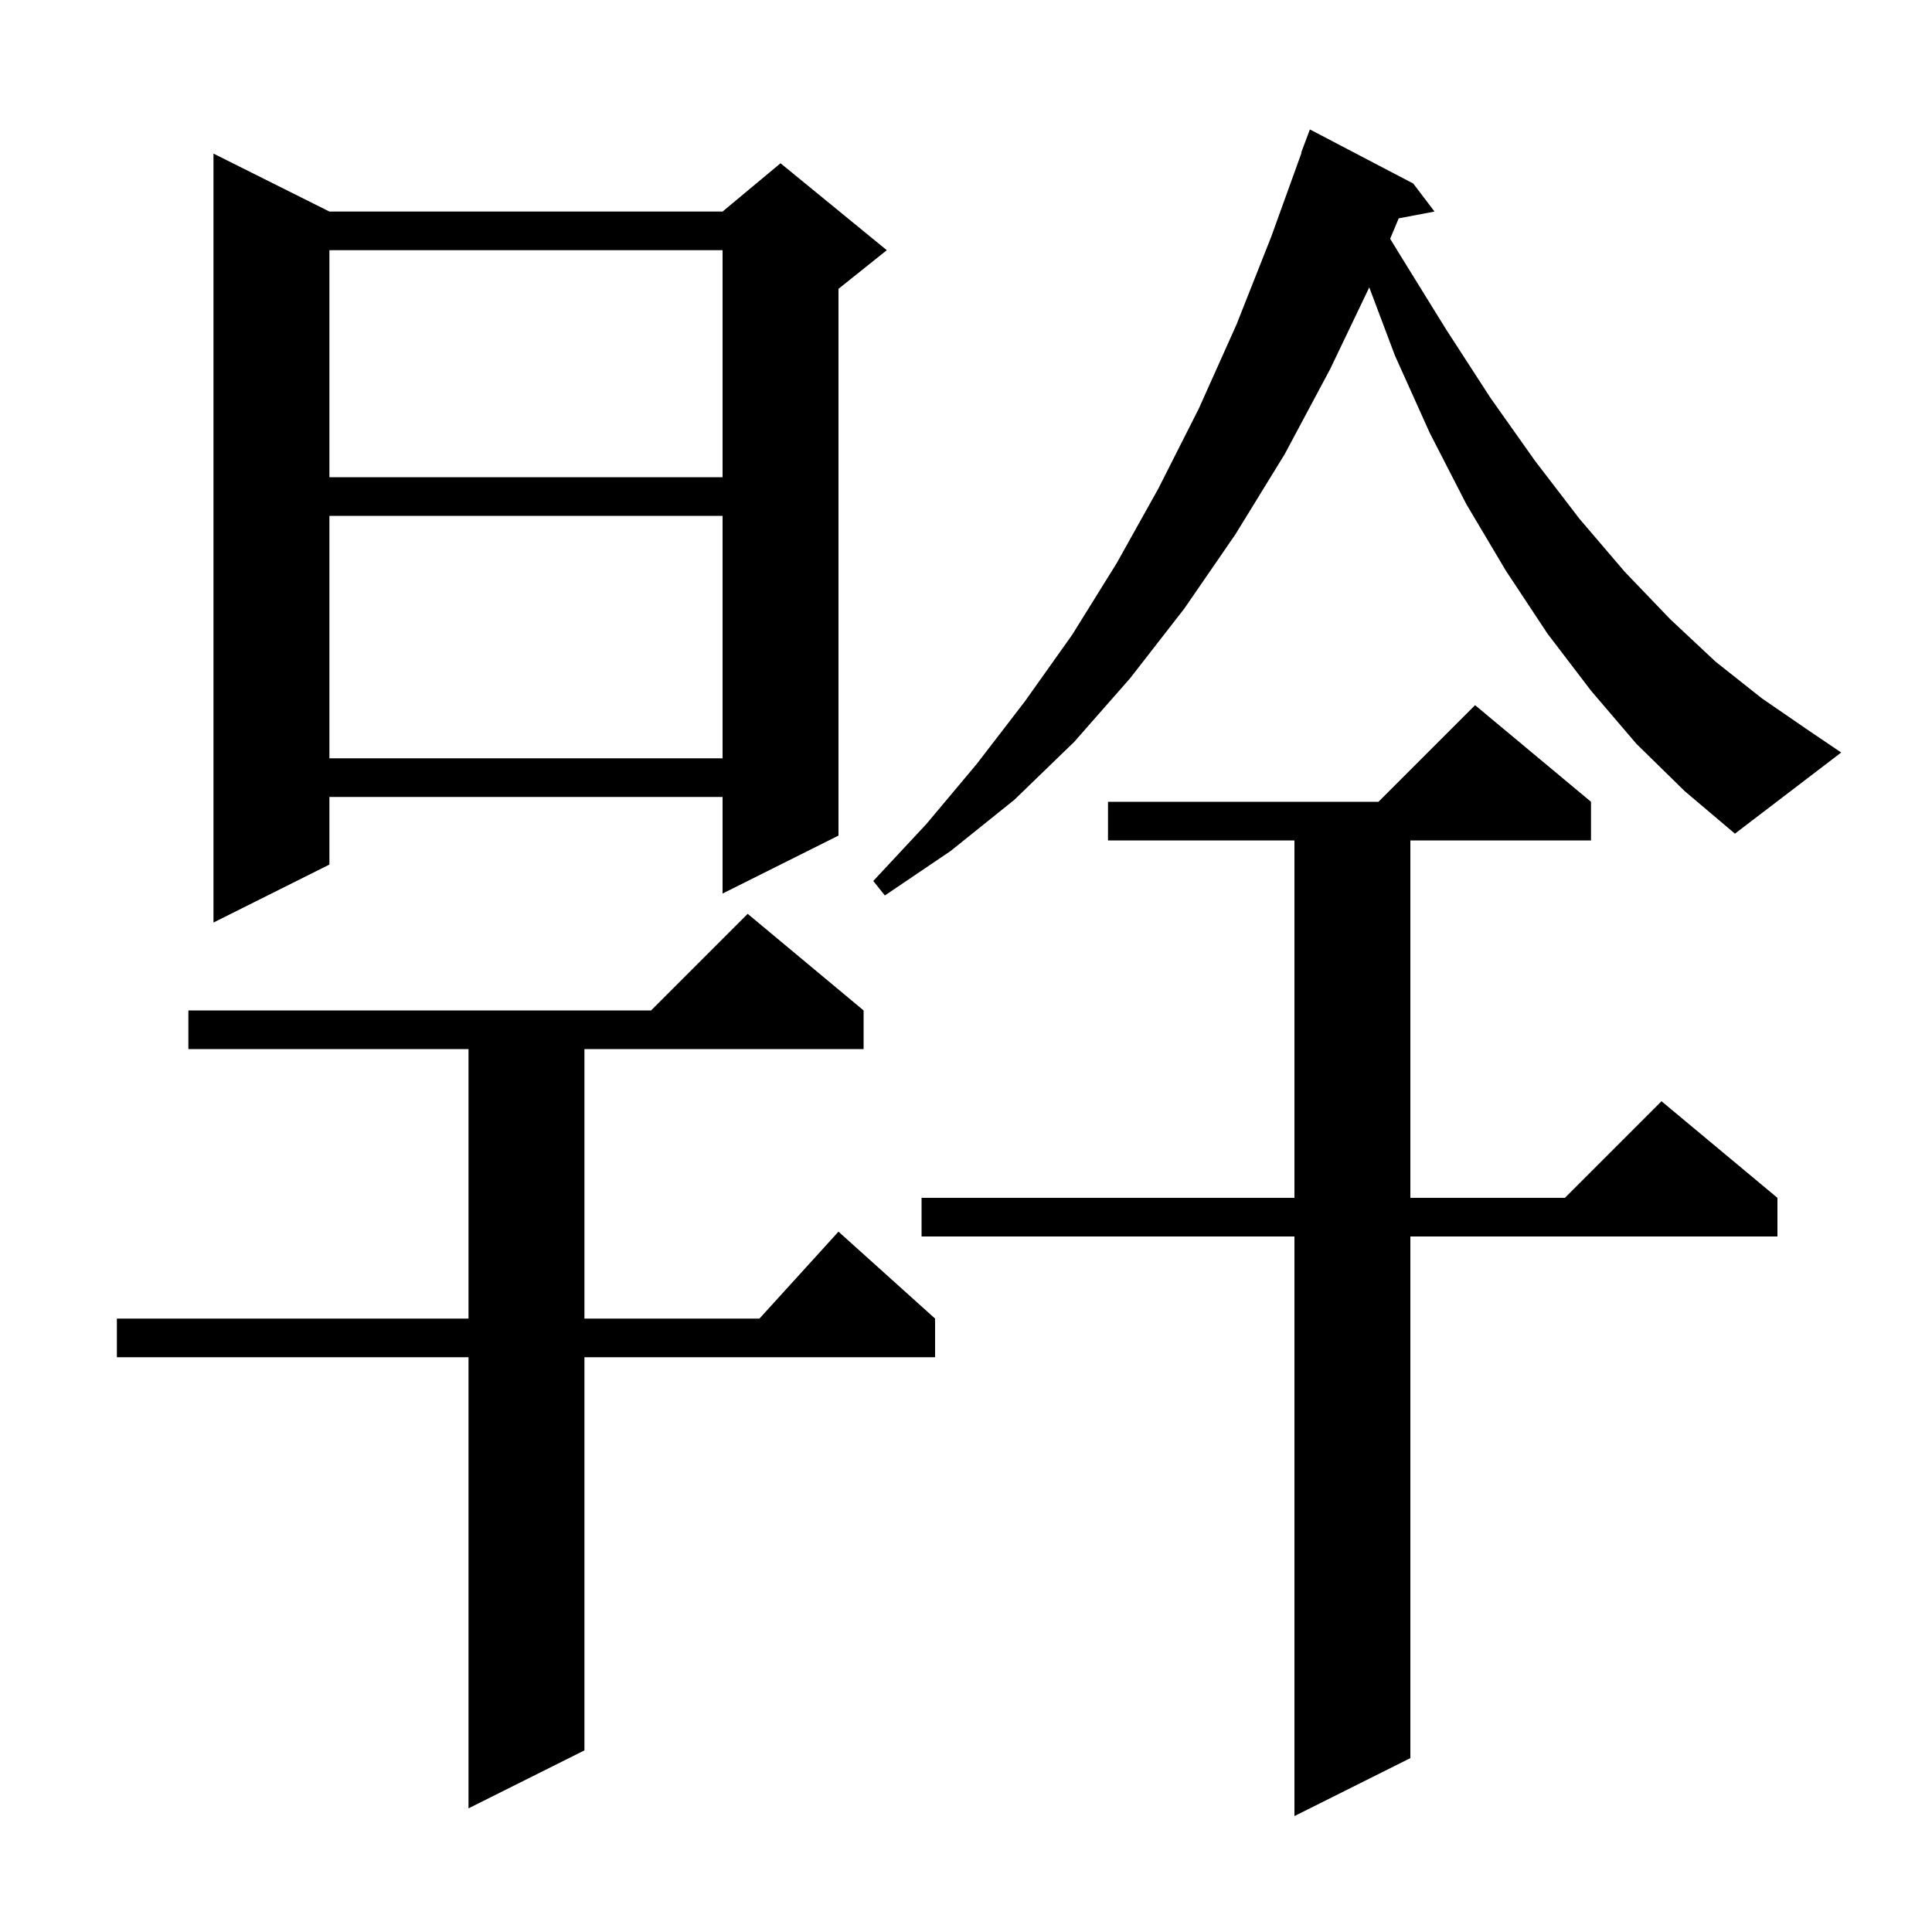 <svg xmlns="http://www.w3.org/2000/svg" xmlns:xlink="http://www.w3.org/1999/xlink" version="1.1" baseProfile="full" viewBox="0 0 200 200" width="200" height="200"><g fill="currentColor"><path d="M 164.7 83.0 L 164.7 87.0 L 146.0 87.0 L 146.0 124.0 L 162.0 124.0 L 172.0 114.0 L 184.0 124.0 L 184.0 128.0 L 146.0 128.0 L 146.0 182.0 L 134.0 188.0 L 134.0 128.0 L 95.4 128.0 L 95.4 124.0 L 134.0 124.0 L 134.0 87.0 L 114.7 87.0 L 114.7 83.0 L 142.7 83.0 L 152.7 73.0 Z M 89.4 104.6 L 89.4 108.6 L 60.5 108.6 L 60.5 136.5 L 78.618 136.5 L 86.8 127.5 L 96.8 136.5 L 96.8 140.5 L 60.5 140.5 L 60.5 181.2 L 48.5 187.2 L 48.5 140.5 L 12.1 140.5 L 12.1 136.5 L 48.5 136.5 L 48.5 108.6 L 19.5 108.6 L 19.5 104.6 L 67.4 104.6 L 77.4 94.6 Z M 34.1 21.9 L 74.8 21.9 L 80.8 16.9 L 91.8 25.9 L 86.8 29.9 L 86.8 86.5 L 74.8 92.5 L 74.8 82.5 L 34.1 82.5 L 34.1 89.5 L 22.1 95.5 L 22.1 15.9 Z M 169.4 77.0 L 164.7 71.5 L 160.2 65.6 L 155.9 59.1 L 151.8 52.2 L 148.0 44.8 L 144.4 36.8 L 141.746 29.749 L 137.7 38.2 L 133.0 47.0 L 127.9 55.3 L 122.6 63.0 L 117.0 70.2 L 111.2 76.8 L 105.0 82.8 L 98.4 88.1 L 91.6 92.7 L 90.4 91.2 L 95.9 85.3 L 101.1 79.1 L 106.1 72.6 L 111.0 65.7 L 115.6 58.3 L 119.9 50.6 L 124.1 42.3 L 128.0 33.6 L 131.6 24.5 L 134.736 15.81 L 134.7 15.8 L 135.6 13.4 L 146.3 19.0 L 148.5 21.9 L 144.793 22.603 L 143.908 24.717 L 145.0 26.5 L 149.7 34.1 L 154.3 41.2 L 158.9 47.7 L 163.5 53.7 L 168.2 59.2 L 172.9 64.1 L 177.6 68.5 L 182.4 72.3 L 187.2 75.6 L 190.6 77.9 L 179.6 86.3 L 174.4 81.9 Z M 34.1 53.4 L 34.1 78.5 L 74.8 78.5 L 74.8 53.4 Z M 34.1 25.9 L 34.1 49.4 L 74.8 49.4 L 74.8 25.9 Z "/></g></svg>